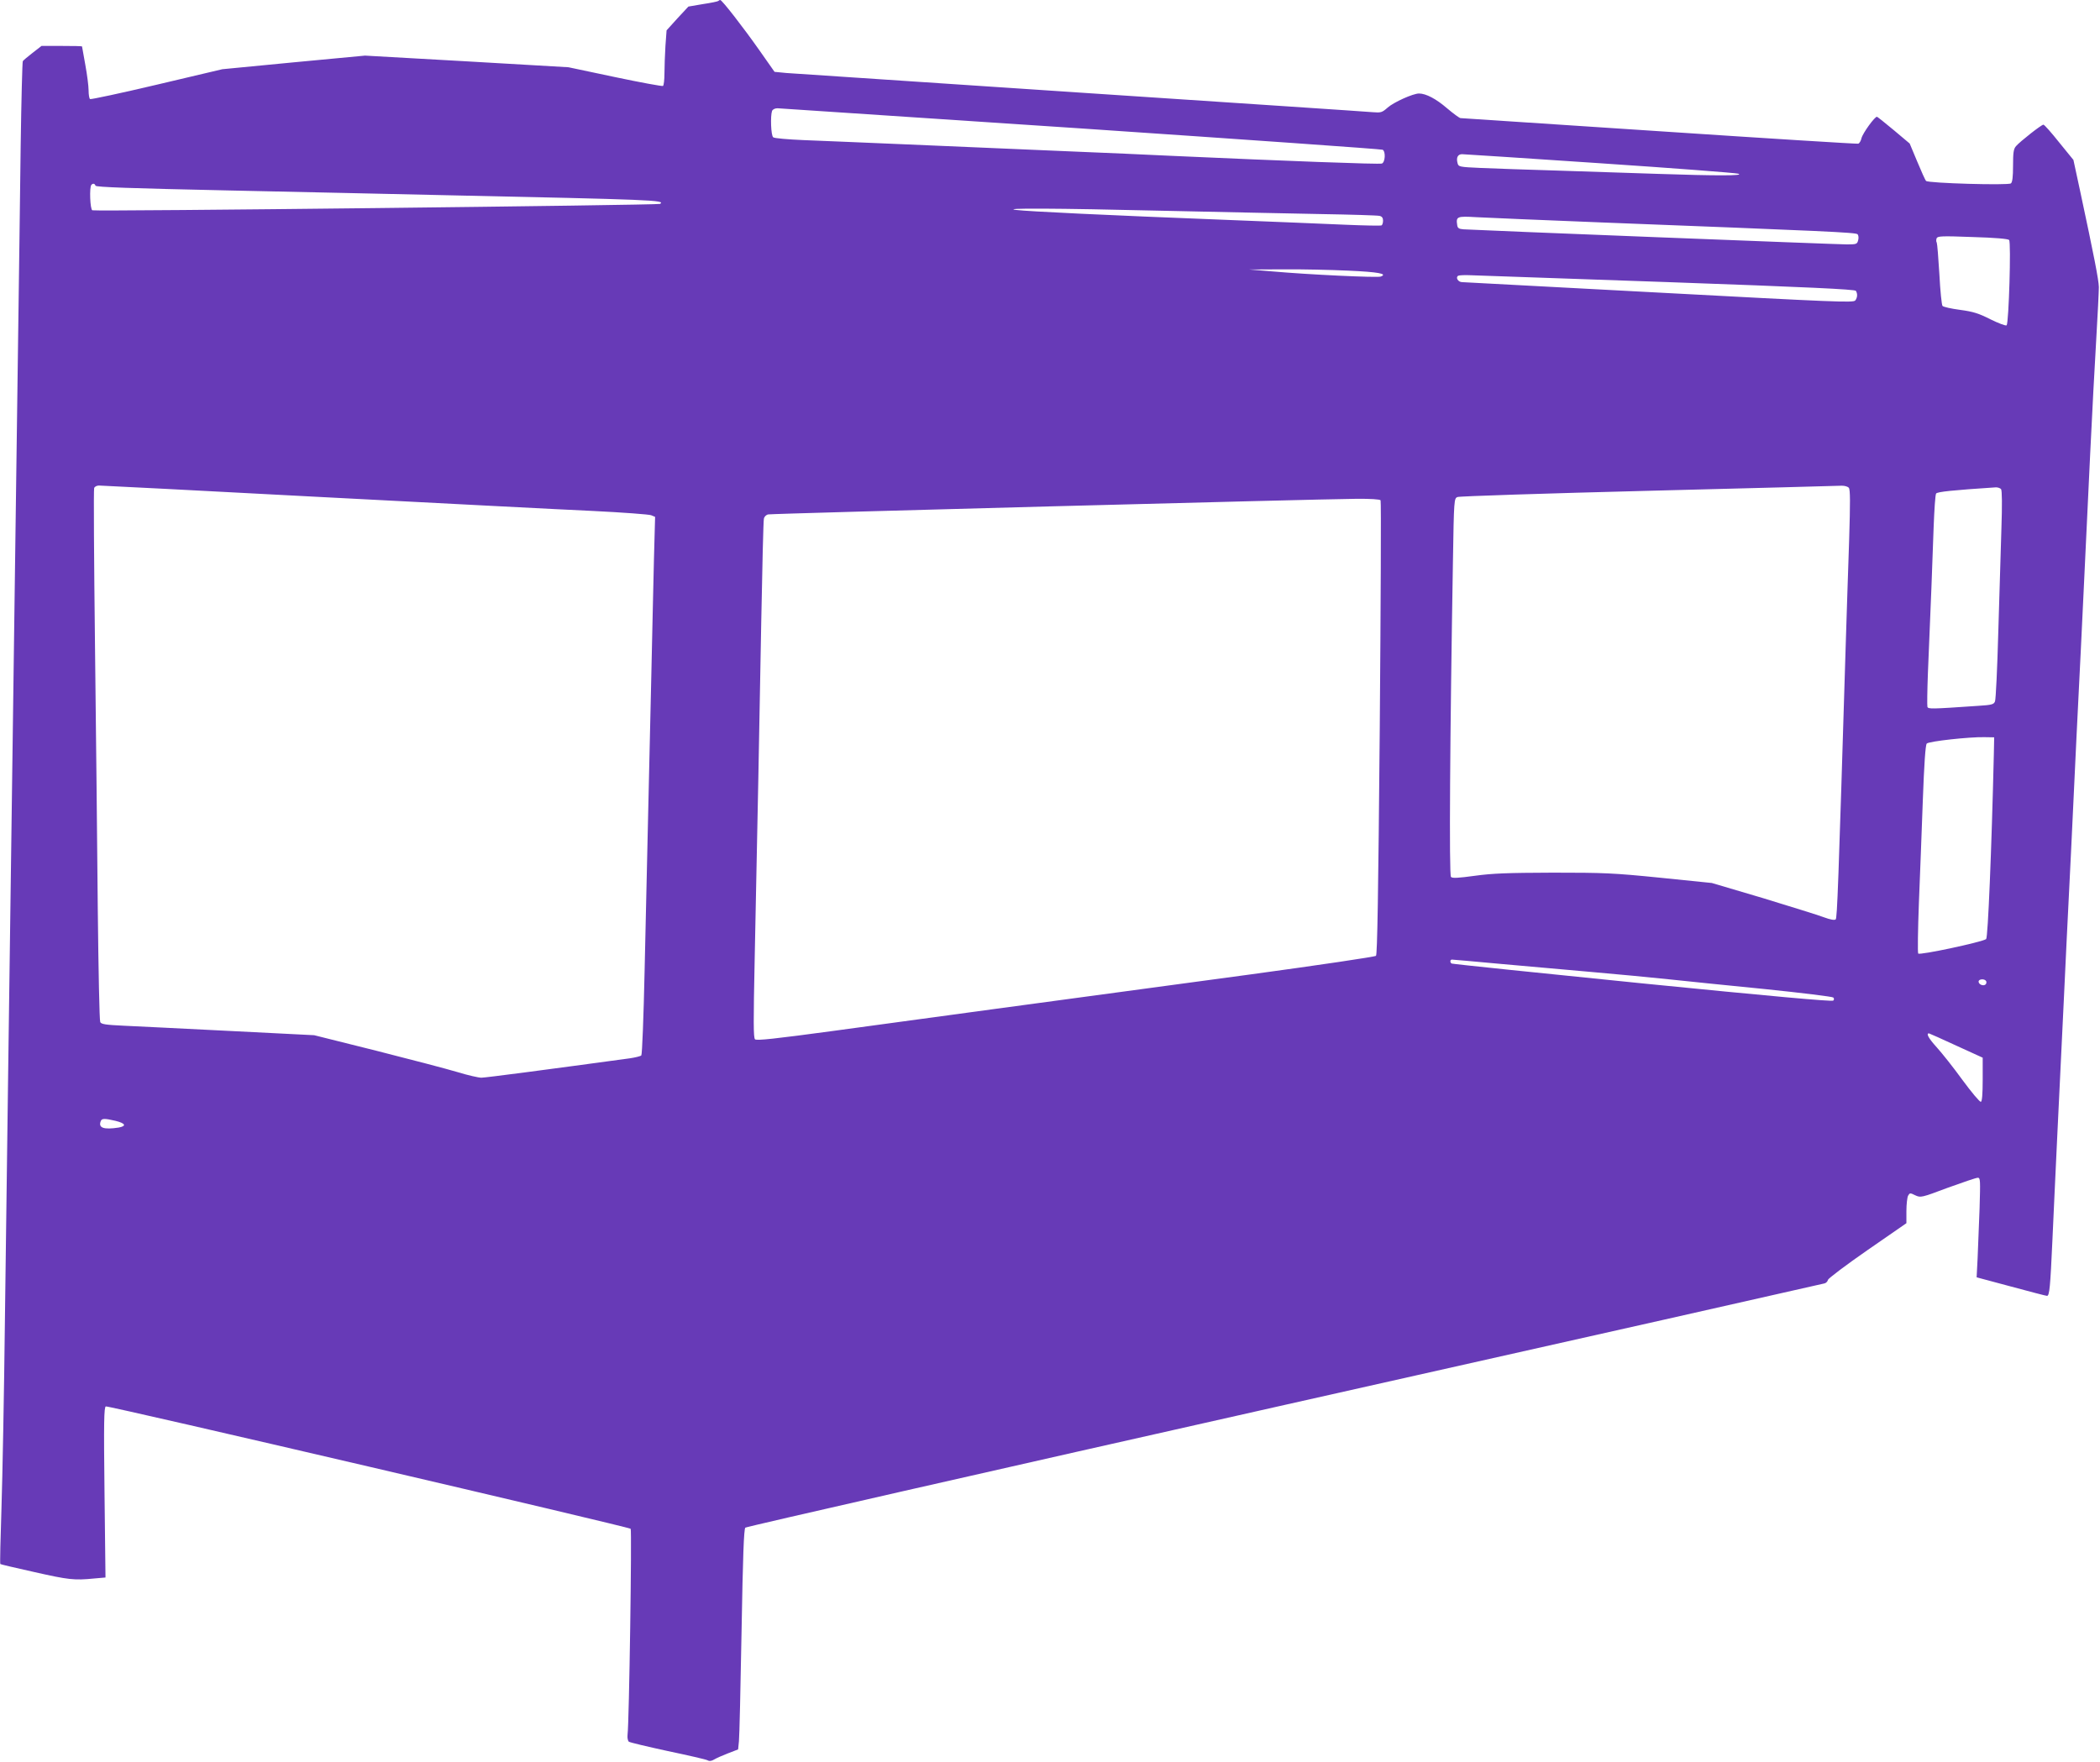 <?xml version="1.0" standalone="no"?>
<!DOCTYPE svg PUBLIC "-//W3C//DTD SVG 20010904//EN"
 "http://www.w3.org/TR/2001/REC-SVG-20010904/DTD/svg10.dtd">
<svg version="1.0" xmlns="http://www.w3.org/2000/svg"
 width="1280pt" height="1074pt" viewBox="0 0 1280 1074"
 preserveAspectRatio="xMidYMid meet">
<g transform="translate(0,1074) scale(0.1,-0.1)"
fill="#673ab7" stroke="none">
<path d="M4378 10734 c-3 -3 -46 -12 -94 -19 l-88 -15 -67 -72 -66 -73 -7 -95
c-3 -52 -6 -127 -6 -167 0 -39 -4 -74 -9 -77 -4 -3 -136 21 -292 54 l-284 60
-620 36 -620 35 -435 -41 -435 -42 -398 -94 c-220 -52 -403 -91 -408 -88 -5 3
-9 27 -9 53 0 26 -9 96 -20 156 -11 60 -20 110 -20 112 0 2 -56 3 -124 3
l-123 0 -54 -42 c-30 -23 -57 -46 -60 -51 -3 -5 -9 -236 -13 -515 -3 -279 -11
-822 -16 -1207 -10 -734 -23 -1687 -40 -2955 -6 -415 -15 -1077 -20 -1470 -5
-393 -14 -1079 -20 -1525 -5 -445 -15 -962 -21 -1148 -6 -186 -10 -340 -7
-342 2 -2 95 -24 208 -49 208 -47 243 -51 364 -39 l69 6 -6 519 c-5 429 -3
520 8 524 15 6 3186 -734 3199 -746 8 -8 -9 -1182 -19 -1257 -2 -17 2 -36 8
-41 7 -5 113 -30 237 -57 124 -26 233 -51 242 -56 12 -7 25 -5 40 4 13 8 51
25 85 38 l62 24 5 50 c3 27 10 329 16 670 8 459 14 623 23 632 7 6 1486 343
3287 748 1801 404 3282 738 3291 741 9 2 19 12 21 22 3 9 111 91 241 181 l237
164 0 74 c0 41 5 83 10 93 10 18 12 19 44 3 33 -15 36 -15 198 46 91 33 173
61 183 61 16 0 16 -14 11 -187 -4 -104 -9 -240 -12 -304 l-6 -116 209 -56
c115 -31 214 -57 220 -57 15 0 20 52 33 340 6 129 19 420 30 645 11 226 29
599 40 830 11 231 24 510 30 620 6 110 19 389 30 620 11 231 24 510 30 620 6
110 19 387 30 615 11 228 29 606 40 840 11 234 28 549 37 700 9 151 16 295 16
320 -1 44 -29 188 -114 585 l-41 190 -87 107 c-47 59 -90 108 -96 108 -12 0
-143 -103 -167 -131 -15 -17 -18 -40 -18 -119 0 -68 -4 -101 -13 -108 -16 -13
-504 1 -517 15 -5 4 -29 58 -54 118 l-46 110 -95 80 c-53 44 -99 81 -104 83
-12 4 -87 -99 -95 -131 -3 -15 -12 -30 -19 -33 -7 -2 -553 32 -1213 76 -661
44 -1206 80 -1212 80 -6 0 -43 27 -82 60 -66 57 -128 90 -171 90 -36 0 -154
-53 -191 -86 -34 -30 -41 -32 -90 -28 -29 3 -829 56 -1778 119 -949 63 -1757
117 -1797 120 l-72 7 -92 131 c-97 138 -228 307 -239 307 -4 0 -9 -3 -12 -6z
m2212 -777 c1004 -68 1831 -126 1838 -130 19 -12 15 -76 -5 -84 -14 -6 -598
16 -1283 47 -113 6 -421 19 -685 30 -264 11 -685 29 -935 40 -250 11 -531 22
-625 26 -93 4 -176 11 -182 17 -14 10 -18 131 -7 161 4 9 17 16 33 16 14 -1
847 -56 1851 -123z m3160 -212 c448 -30 829 -59 845 -64 42 -13 -137 -13 -490
-1 -154 5 -428 14 -610 20 -181 5 -392 13 -468 16 -134 6 -137 7 -143 30 -9
34 2 54 28 54 13 0 390 -25 838 -55z m-9168 -137 c3 -9 211 -16 809 -29 442
-10 1038 -22 1324 -29 1262 -27 1345 -30 1308 -53 -13 -8 -3439 -47 -3460 -39
-14 4 -19 143 -6 155 10 11 21 8 25 -5z m6513 -153 c341 -7 771 -17 955 -20
184 -3 345 -8 358 -11 15 -3 22 -12 22 -29 0 -13 -4 -26 -9 -29 -5 -3 -105 -1
-222 4 -118 5 -448 19 -734 30 -721 28 -1199 51 -1270 60 -103 12 233 11 900
-5z m2665 -71 c1371 -53 1551 -61 1562 -72 6 -6 8 -22 4 -36 -6 -24 -10 -26
-68 -26 -59 0 -2269 87 -2338 92 -28 2 -36 8 -38 26 -8 52 -1 55 116 48 59 -3
402 -18 762 -32z m2486 -107 c13 -14 -2 -506 -15 -520 -5 -5 -49 12 -98 36
-73 37 -105 47 -186 58 -54 7 -102 18 -107 24 -5 6 -14 93 -19 193 -6 100 -13
187 -16 193 -4 5 -4 17 -1 26 6 14 30 15 219 8 139 -4 216 -11 223 -18z
m-4027 -187 c181 -8 242 -19 197 -36 -20 -8 -442 12 -656 31 l-145 12 205 1
c113 1 292 -3 399 -8z m1951 -70 c847 -30 1136 -44 1142 -53 11 -18 10 -41 -4
-59 -12 -14 -127 -9 -1193 48 -649 35 -1190 63 -1203 64 -24 0 -42 28 -24 39
5 3 41 5 78 3 38 -1 580 -20 1204 -42z m-8214 -1310 c731 -38 1478 -77 1659
-85 182 -9 341 -21 354 -26 l24 -10 -7 -257 c-3 -141 -11 -459 -16 -707 -6
-247 -15 -641 -20 -875 -5 -234 -15 -652 -21 -930 -6 -278 -15 -509 -20 -514
-4 -5 -37 -13 -71 -18 -499 -68 -878 -118 -904 -118 -17 0 -83 15 -145 34 -63
19 -285 77 -494 130 l-380 95 -515 26 c-283 14 -575 29 -648 32 -107 5 -135 9
-141 22 -5 9 -11 318 -15 686 -3 369 -11 1094 -17 1613 -6 518 -9 949 -5 957
3 8 16 15 29 15 13 0 622 -31 1353 -70z m9313 56 c9 -11 9 -89 2 -317 -6 -167
-15 -457 -21 -644 -45 -1477 -52 -1660 -61 -1670 -7 -6 -31 -2 -72 13 -34 13
-202 65 -372 117 l-311 92 -314 32 c-287 29 -345 31 -655 31 -275 -1 -366 -4
-475 -19 -102 -14 -138 -16 -146 -7 -12 11 -6 870 12 1924 6 379 7 384 28 392
11 5 536 22 1166 38 630 16 1159 30 1176 31 17 0 37 -5 43 -13z m928 -8 c6 -8
7 -97 2 -243 -4 -126 -12 -410 -19 -630 -6 -220 -15 -409 -20 -421 -7 -18 -19
-22 -102 -27 -290 -20 -305 -20 -310 -6 -2 8 -1 100 3 204 17 398 29 707 35
892 4 105 10 197 15 204 6 11 104 21 365 38 12 0 26 -5 31 -11z m-3782 -68 c4
-6 1 -631 -5 -1388 -9 -1022 -15 -1380 -23 -1389 -7 -6 -343 -56 -762 -113
-1320 -178 -2058 -278 -2540 -344 -362 -49 -473 -61 -483 -52 -10 10 -10 108
-2 491 17 822 29 1427 40 2055 6 333 13 615 16 627 2 13 14 25 27 27 24 5
3335 93 3579 95 93 1 149 -3 153 -9z m3738 -1545 c-14 -592 -36 -1121 -47
-1130 -24 -18 -407 -100 -414 -88 -4 6 -2 143 4 305 7 161 17 444 24 628 8
220 16 339 24 347 13 14 261 41 351 39 l60 -1 -2 -100z m-3021 -1280 c150 -13
404 -36 563 -50 160 -14 373 -34 475 -45 102 -11 367 -38 590 -60 223 -23 409
-46 414 -51 6 -6 6 -13 0 -19 -7 -7 -381 27 -1164 105 -634 64 -1157 118
-1162 121 -11 7 -10 24 2 24 5 0 132 -11 282 -25z m2974 -106 c3 -6 2 -15 -3
-20 -13 -13 -43 -1 -43 17 0 16 36 19 46 3z m-181 -394 l160 -73 0 -133 c0
-90 -4 -134 -11 -136 -7 -2 -57 58 -113 134 -55 76 -126 165 -156 198 -50 55
-67 86 -47 85 4 -1 79 -34 167 -75z m-11221 -458 c61 -15 69 -32 19 -41 -91
-14 -125 -2 -109 39 6 17 22 18 90 2z"/>
</g>
</svg>
